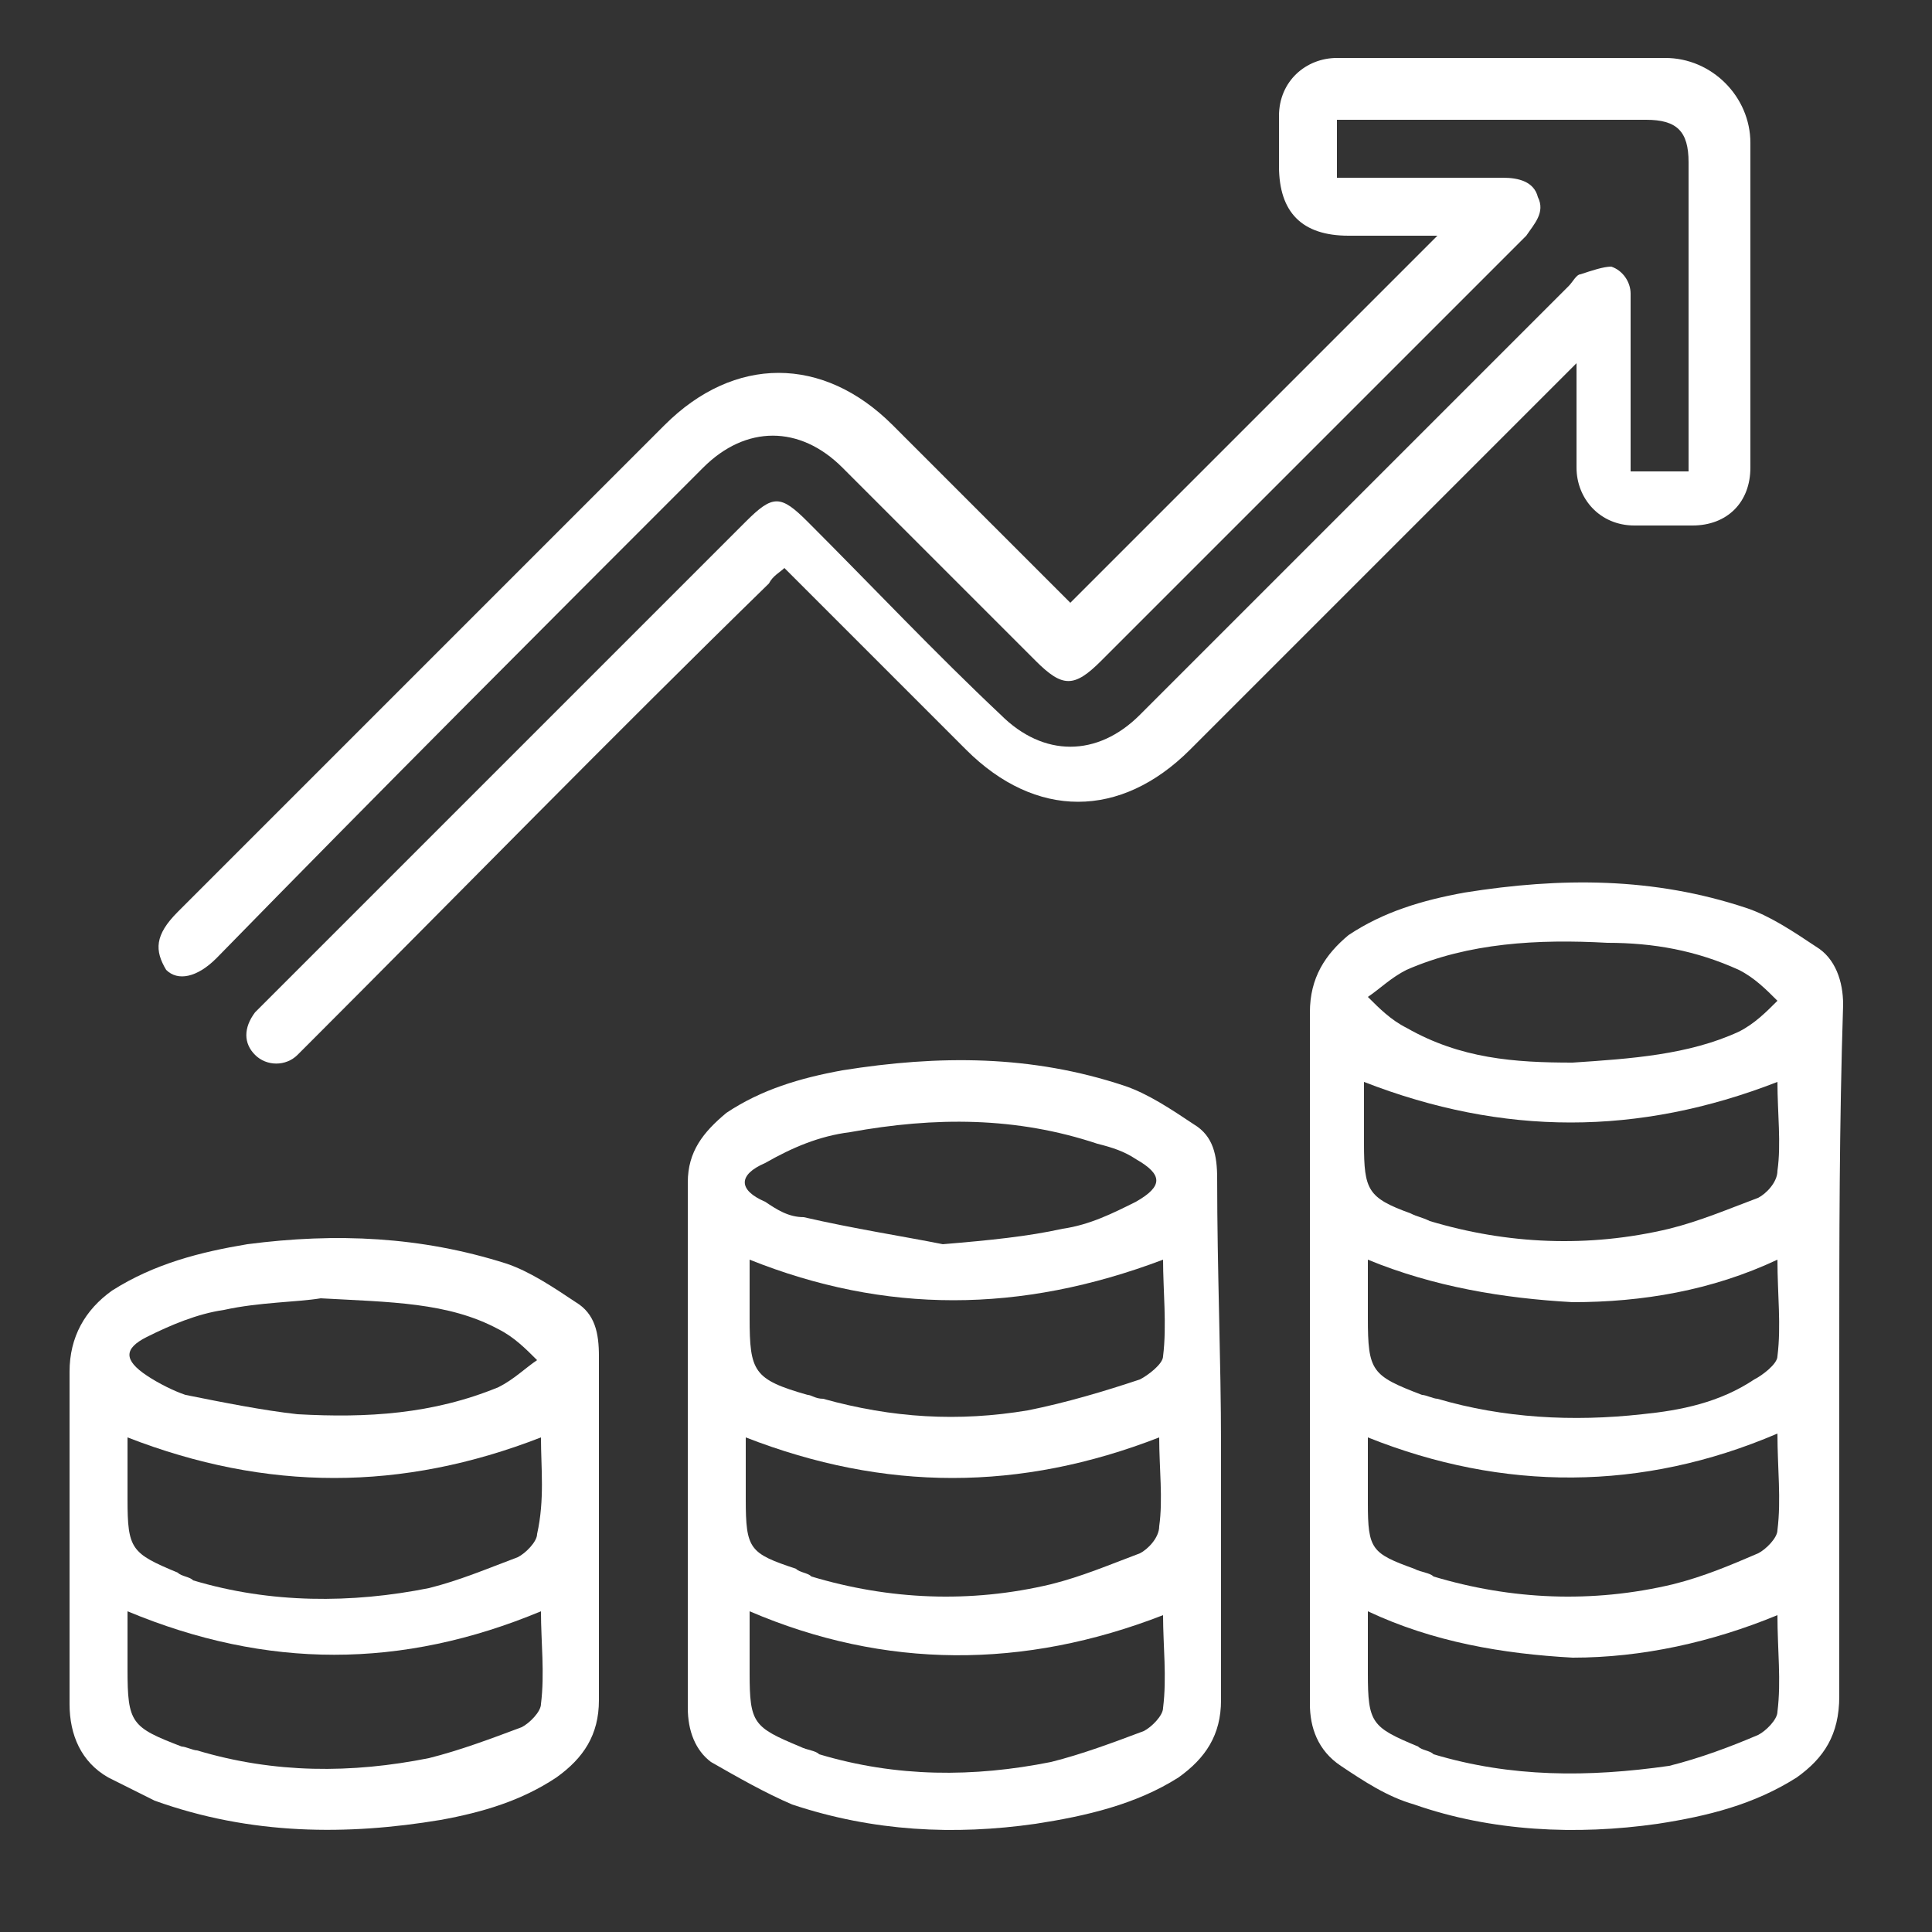 <svg xmlns="http://www.w3.org/2000/svg" xmlns:xlink="http://www.w3.org/1999/xlink" x="0px" y="0px" viewBox="0 0 50 50" style="enable-background:new 0 0 50 50;" xml:space="preserve"><rect x="0" y="0" width="50" height="50" fill="#333333" stroke="none"/><style type="text/css">	.st0{display:none;}	.st1{display:inline;}	.st2{fill:#FFFFFF;}	.st3{display:inline;fill:#FFFFFF;}</style><g id="Layer_1" class="st0">	<g class="st1">		<path class="st2" d="M23,35.1c0,1.2-0.6,2.1-1.3,3c-1.9,2.5-3.7,5-5.6,7.4c-1.2,1.5-3.2,1.8-4.6,0.6c-1.4-1.1-1.6-3.2-0.5-4.7    c1.7-2.3,3.4-4.6,5.2-6.9c0.4-0.6,0.7-1.1,0.6-1.9c0-1.4,0-2.9,0-4.4c-1.7-0.5-3.4-1.1-5.1-1.6c-0.4-0.1-0.9-0.3-1.3-0.6    c-0.6-0.5-0.7-1.1-0.4-1.9c1.4-4.2,2.8-8.5,4.2-12.7c0.1-0.3,0.1-0.5,0.2-0.8c0.4-1.2,1.4-1.9,2.7-1.5c1.4,0.4,2.9,0.7,4.3,1.1    c1.1,0.3,1.9,1,2.2,2.1c0.5-0.1,1-0.3,1.5-0.4c1.8-0.2,3.2,0.7,4.2,2.2c1.2,1.7,2.3,3.4,3.4,5.1c0.3,0.4,0.6,0.6,1.1,0.6    c0.9,0,1.8,0,2.8,0c0-0.6,0-1.2,0-1.8c0-0.6,0-1.2,0-1.9c0-0.6,0.4-1,0.9-1c0.5,0,0.8,0.4,0.8,1c0,1.1,0,2.2,0,3.3    c0,0.3,0.1,0.4,0.3,0.5c0.9,0.4,1.5,1.1,1.5,2.1c0,1-0.5,1.7-1.4,2.1c-0.3,0.2-0.4,0.4-0.4,0.7c0,6.8,0,13.7,0,20.5    c0,0.2,0,0.3,0,0.5c0,0.5-0.3,0.8-0.8,0.8c-0.5,0-0.8-0.2-0.9-0.7c0-0.2,0-0.4,0-0.6c0-6.7,0-13.4,0-20.1c0-0.2,0-0.4,0-0.7    c-0.2,0-0.4,0-0.6,0c-1.5,0-3,0-4.5,0c-1.9,0.1-3.5-0.4-4.6-2.2c-0.4,1.1-0.8,2.1-1,3.2c-0.3,1,0.1,1.9,0.8,2.7    c1.2,1.3,2.3,2.6,3.6,3.9c1,1,1.4,2.1,1.4,3.5c0,2.6,0,5.2,0,7.7c0,1.7-1.1,2.9-2.7,3.2c-1.9,0.3-3.7-1.4-3.7-3.2    c0-1.5,0-3.1,0-4.6c0-0.8-0.2-1.4-0.7-2c-0.5-0.6-1-1.2-1.5-1.7C23.1,35.1,23.1,35.1,23,35.1z M19.4,25.6c3.1-0.1,5.5-1.8,6.3-4.8    c0.1-0.2,0-0.4-0.1-0.6c-0.3-0.5-0.6-1.1-1-1.6c-0.2-0.4-0.2-0.8,0.1-1.1c0.4-0.4,1-0.3,1.4,0.2c0.8,1.3,1.6,2.6,2.4,3.9    c0.5,0.8,1.2,1.3,2.2,1.3c2.2,0,4.5,0,6.7,0c0.6,0,1-0.4,1-0.7c0-0.4-0.5-0.7-1.1-0.7c-1.2,0-2.4,0-3.7,0c-1.1,0-1.9-0.4-2.4-1.3    c-1.1-1.6-2.1-3.3-3.2-4.9c-0.2-0.4-0.5-0.7-0.8-1c-1.5-1.3-3.4-0.8-4.1,1c-0.2,0.6-0.4,1.2-0.6,1.7C21.5,20,20.5,22.8,19.4,25.6z     M19,27.5c0.2,0.2,0.3,0.4,0.4,0.5c2.2,2.6,4.4,5.2,6.6,7.8c0.7,0.8,1.1,1.8,1.1,2.9c0,1.6,0,3.3,0,4.9c0,0.4,0.1,0.7,0.5,0.9    c0.2,0.1,0.5,0.3,0.7,0.4c0.7,0.2,1.2,0,1.5-0.6c0.1-0.3,0.2-0.7,0.2-1c0-2.6,0-5.2,0-7.8c0-0.7-0.2-1.3-0.7-1.9    c-1.2-1.3-2.4-2.7-3.7-4c-0.6-0.7-1.1-1.5-1.3-2.4c-0.1-0.4-0.1-0.9-0.2-1.3C22.6,26.9,20.8,27.3,19,27.5z M14.6,15.4    c-1,3.2-2.1,6.3-3.1,9.5c0.2,0.1,0.3,0.1,0.5,0.2c1.4,0.5,2.9,0.9,4.3,1.4c0.8,0.3,1,0.1,1.2-0.6c0.5-1.4,1.1-2.9,1.6-4.3    c0.5-1.4,1-2.9,1.6-4.4C18.7,16.6,16.7,16,14.6,15.4z M18.6,29.7c-0.1,0-0.1,0-0.2,0c0,1,0,1.9,0,2.9c0.1,1.2-0.4,2.2-1.1,3.2    c-1.7,2.2-3.3,4.4-4.9,6.6c-0.3,0.4-0.5,0.9-0.4,1.5c0.1,0.7,0.5,1.1,1.2,1.3c0.7,0.2,1.2-0.2,1.6-0.7c1.8-2.4,3.5-4.8,5.4-7.1    c0.7-0.9,1.1-1.8,1.4-2.9c0.2-0.7,0.1-1.3-0.4-1.8C20.2,31.6,19.4,30.6,18.6,29.7z M21.2,15.5c0.2-0.5,0.5-1,0.6-1.5    c0.3-1,0-1.8-0.9-2.1c-1.5-0.4-2.9-0.8-4.4-1.2c-0.2,0-0.5,0.1-0.5,0.2c-0.3,0.9-0.6,1.8-0.8,2.7C17.2,14.4,19.2,15,21.2,15.5z"></path>		<path class="st2" d="M25,7.4C25,5,27,3,29.5,3.1c2.4,0,4.3,2,4.3,4.4c0,2.5-2,4.4-4.4,4.4C26.9,11.8,25,9.9,25,7.4z M29.4,4.8    c-1.5,0-2.7,1.2-2.7,2.7c0,1.5,1.2,2.7,2.7,2.7c1.5,0,2.7-1.3,2.7-2.7C32.1,5.9,30.9,4.8,29.4,4.8z"></path>	</g></g><g id="Layer_2" class="st0">	<g class="st1">		<path class="st2" d="M1.6,33.9c0.3-0.2,0.5-0.5,0.9-0.7c1.9-0.8,3.9-1.6,5.8-2.4c0.1,0,0.2-0.1,0.3-0.1c0.5-0.2,1,0,1.2,0.5    c0.2,0.5,0,1-0.5,1.2c-0.5,0.2-1,0.4-1.5,0.6c-1.5,0.6-3,1.2-4.5,1.8c-0.8,0.3-1.1,0.3-1.6-0.4C1.6,34.3,1.6,34.1,1.6,33.9z"></path>		<path class="st2" d="M48.4,16.1c-0.3,0.2-0.5,0.5-0.9,0.7c-2,0.8-4,1.6-6,2.4c-0.8,0.3-1.5-0.1-1.3-0.9c0-0.3,0.3-0.6,0.6-0.7    c2.1-0.9,4.2-1.8,6.4-2.6c0.6-0.2,0.9,0.1,1.3,0.5C48.4,15.7,48.4,15.9,48.4,16.1z"></path>		<path class="st2" d="M33.9,48.4c-0.2-0.3-0.5-0.5-0.7-0.9c-0.8-2-1.6-4-2.4-6c-0.3-0.8,0.2-1.5,0.9-1.3c0.3,0,0.6,0.3,0.7,0.6    c0.9,2.1,1.8,4.2,2.6,6.4c0.2,0.6-0.1,1-0.5,1.3C34.3,48.4,34.1,48.4,33.9,48.4z"></path>		<path class="st2" d="M16.1,1.6c0.2,0.3,0.5,0.5,0.7,0.9c0.8,2,1.6,4,2.4,5.9c0.3,0.8-0.1,1.5-0.9,1.4c-0.3,0-0.6-0.3-0.7-0.6    C16.7,7.1,15.9,5,15,2.9c-0.2-0.6,0.1-0.9,0.5-1.3C15.7,1.6,15.9,1.6,16.1,1.6z"></path>		<path class="st2" d="M25.6,12.2c-2.1,0-3.9,0.3-5.6,1c-0.2,0.1-0.4,0.2-0.6,0.3c-0.5,0.2-1,0-1.2-0.5c-0.2-0.5,0-1,0.5-1.2    c1.1-0.4,2.3-0.9,3.4-1.2c6.2-1.1,11.3,0.9,14.9,6c6,8.4,1.2,20.4-8.9,22.5C20,41,12.2,35.9,10.6,27.6c-0.6-3.3-0.1-6.4,1.4-9.3    c0.3-0.6,0.8-0.8,1.3-0.6c0.5,0.2,0.6,0.8,0.3,1.4c-1.1,2.1-1.6,4.4-1.4,6.8c0.4,4.4,2.4,7.8,6.1,10c7.6,4.6,17.3,0.3,19.1-8.3    c1.5-6.9-3.2-13.8-10.2-15.1C26.7,12.3,26,12.3,25.6,12.2z"></path>		<path class="st2" d="M35.1,25c0,2.4-0.8,4.6-2.3,6.4c-0.4,0.5-0.9,0.6-1.4,0.2c-0.4-0.3-0.5-0.9-0.1-1.4c1.3-1.6,2-3.4,1.9-5.4    c0-0.9-0.3-1.8-0.5-2.7c0-0.2-0.2-0.5-0.2-0.7c0-0.4,0.3-0.8,0.8-0.8c0.4-0.1,0.8,0.2,1,0.6C34.8,22.5,35.1,23.7,35.1,25z"></path>		<path class="st2" d="M2.7,14.7c0.1,0,0.2,0.1,0.4,0.1c2,0.9,4.1,1.7,6.1,2.6c0.6,0.2,0.8,0.7,0.7,1.2c-0.2,0.5-0.7,0.8-1.2,0.6    c-2.1-0.9-4.3-1.8-6.4-2.7c-0.4-0.2-0.6-0.6-0.5-1.1C1.9,14.9,2.2,14.7,2.7,14.7z"></path>		<path class="st2" d="M35.3,2.7c0,0.1,0,0.2-0.1,0.4c-0.9,2.1-1.7,4.1-2.6,6.2c-0.2,0.5-0.7,0.8-1.2,0.6c-0.6-0.2-0.8-0.7-0.5-1.4    c0.7-1.8,1.5-3.6,2.2-5.3c0.1-0.3,0.2-0.7,0.4-1c0.2-0.4,0.6-0.6,1-0.5C35.1,1.8,35.3,2.2,35.3,2.7z"></path>		<path class="st2" d="M41.1,30.8c0.1,0,0.2,0,0.4,0.1c2.1,0.9,4.1,1.7,6.2,2.6c0.5,0.2,0.7,0.6,0.6,1.1c-0.1,0.6-0.7,0.9-1.4,0.6    c-1.8-0.7-3.6-1.5-5.3-2.3c-0.3-0.1-0.7-0.3-1-0.4c-0.4-0.2-0.6-0.6-0.5-1C40.2,31.1,40.6,30.8,41.1,30.8z"></path>		<path class="st2" d="M19.2,41.1c0,0.1-0.1,0.3-0.1,0.4c-0.8,2-1.7,4-2.5,6c0,0.1,0,0.1-0.1,0.2c-0.3,0.5-0.7,0.7-1.2,0.5    c-0.5-0.2-0.7-0.7-0.5-1.2c0.9-2.1,1.8-4.3,2.7-6.4c0.2-0.4,0.6-0.6,1-0.5C18.9,40.2,19.2,40.6,19.2,41.1z"></path>		<path class="st2" d="M25.9,6.1c0,0.5,0,1.1,0,1.6c0,0.6-0.4,0.9-0.9,0.9c-0.5,0-0.9-0.4-0.9-1c0-1.1,0-2.2,0-3.3    c0-0.6,0.4-1,0.9-1c0.5,0,0.9,0.4,0.9,0.9C25.9,5,25.9,5.6,25.9,6.1z"></path>		<path class="st2" d="M10.7,9.4c0.1,0.1,0.4,0.2,0.6,0.3c0.7,0.7,1.4,1.4,2.1,2.1c0.4,0.5,0.5,1,0.1,1.4c-0.4,0.4-0.9,0.4-1.4-0.1    c-0.7-0.7-1.4-1.4-2.1-2.2c-0.3-0.3-0.4-0.6-0.2-1C9.9,9.6,10.2,9.4,10.7,9.4z"></path>		<path class="st2" d="M9.4,39.3c0-0.1,0.1-0.3,0.3-0.5c0.7-0.8,1.5-1.5,2.3-2.2c0.4-0.4,0.9-0.4,1.3,0c0.4,0.4,0.4,0.9,0,1.3    c-0.7,0.7-1.5,1.5-2.2,2.2c-0.3,0.3-0.7,0.4-1,0.2C9.6,40.1,9.4,39.8,9.4,39.3z"></path>		<path class="st2" d="M40.6,10.7c-0.1,0.1-0.1,0.4-0.3,0.5c-0.7,0.7-1.4,1.4-2.2,2.2c-0.5,0.4-1,0.4-1.4,0    c-0.4-0.4-0.4-0.9,0.1-1.3c0.7-0.7,1.5-1.5,2.2-2.2c0.3-0.3,0.7-0.4,1-0.2C40.4,9.9,40.6,10.2,40.6,10.7z"></path>		<path class="st2" d="M39.3,40.6c-0.1-0.1-0.4-0.2-0.5-0.3c-0.7-0.7-1.4-1.4-2.2-2.2c-0.4-0.4-0.4-1-0.1-1.3c0.4-0.4,0.9-0.4,1.3,0    c0.7,0.7,1.5,1.5,2.2,2.2c0.3,0.3,0.4,0.7,0.2,1C40.1,40.4,39.8,40.6,39.3,40.6z"></path>		<path class="st2" d="M25.9,44c0,0.5,0,1,0,1.5c0,0.6-0.4,1-0.9,1c-0.5,0-0.9-0.4-0.9-1c0-1,0-2.1,0-3.1c0-0.5,0.4-0.9,0.9-0.9    c0.5,0,0.9,0.4,0.9,0.9C25.9,42.9,25.9,43.5,25.9,44C25.9,44,25.9,44,25.9,44z"></path>		<path class="st2" d="M6,25.8c-0.5,0-1,0-1.5,0c-0.6,0-1-0.4-1-0.9c0-0.5,0.4-0.9,1-0.9c1,0,2,0,3,0c0.6,0,1,0.4,1,0.9    c0,0.6-0.4,0.9-1,0.9C7,25.8,6.5,25.8,6,25.8z"></path>		<path class="st2" d="M44,26.1c-0.5,0-1,0-1.5,0c-0.6,0-1-0.4-1-0.9c0-0.5,0.4-0.9,1-0.9c1,0,2.1,0,3.1,0c0.6,0,1,0.4,1,0.9    c0,0.5-0.4,0.9-1,0.9C45,26.1,44.5,26.1,44,26.1z"></path>		<path class="st2" d="M15.6,15.9c-0.5,0-0.9-0.5-0.9-1c0-0.5,0.5-0.9,1-0.8c0.5,0,0.9,0.4,0.9,1C16.5,15.6,16.1,16,15.6,15.9z"></path>		<path class="st2" d="M28.4,32.5c0.5,0,0.9,0.4,0.9,0.9c0,0.5-0.4,0.9-0.9,1c-0.5,0-0.9-0.4-0.9-0.9C27.5,32.9,27.9,32.5,28.4,32.5    z"></path>	</g></g><g id="Layer_3" class="st0">	<path class="st3" d="M4.7,24.5c0.1-0.5,0.2-1.1,0.4-1.6c1.1-4,4.8-6.6,8.8-6.3c4,0.3,7.3,3.5,7.8,7.6c0.3,2.6-0.4,4.9-1.6,7.1   c-1.4,2.6-3.3,4.8-5.2,7c-0.2,0.3-0.5,0.5-0.7,0.7c-0.6,0.5-1.4,0.6-1.9,0c-2.5-2.7-4.9-5.4-6.5-8.8c-0.5-1.1-0.9-2.3-1-3.6   c0-0.1-0.1-0.1-0.1-0.2C4.7,25.8,4.7,25.1,4.7,24.5z M13.2,37.2c0.5-0.6,1-1.1,1.5-1.7c1.5-1.7,2.9-3.5,3.9-5.5   c0.9-1.7,1.4-3.5,1.2-5.5c-0.4-2.7-1.8-4.6-4.2-5.5c-2.5-1-4.9-0.5-6.8,1.4C6.6,22.6,6.2,25.2,7,28C8.2,31.7,10.7,34.4,13.2,37.2z"></path>	<path class="st3" d="M38.6,1.9c0.6,0.1,1.2,0.3,1.8,0.5c3.9,1.3,6.3,5.3,5.8,9.5c-0.3,2.6-1.5,4.9-2.9,7c-1.3,1.9-2.9,3.7-4.5,5.4   c-0.6,0.7-1.4,0.7-2.1,0.1c-2.4-2.5-4.6-5.1-6.2-8.2c-0.9-1.7-1.4-3.6-1.4-5.6c0-4.1,3-7.7,6.8-8.5c0.3-0.1,0.6-0.1,0.8-0.2   C37.5,1.9,38.1,1.9,38.6,1.9z M37.8,22.5c0.3-0.3,0.5-0.5,0.7-0.8c1.8-2,3.5-4,4.7-6.4c0.8-1.7,1.4-3.4,1.1-5.4   c-0.4-2.7-1.7-4.6-4.2-5.6c-2.5-1-4.9-0.5-6.8,1.4c-2.2,2.1-2.5,4.7-1.7,7.5c0.2,0.6,0.4,1.2,0.7,1.7   C33.6,17.9,35.7,20.2,37.8,22.5z"></path>	<path class="st3" d="M13.2,48.1c-0.2-0.1-0.5-0.2-0.7-0.3c-1.3-0.6-2.1-1.6-2.2-3c-0.1-1.6,0.5-2.8,1.8-3.5   c1.3-0.7,2.6-0.6,3.7,0.3c0.3,0.3,0.6,0.3,0.9,0c0.5-0.3,0.9-0.6,1.4-0.9c0.6-0.3,1.1-0.2,1.4,0.3c0.3,0.5,0.1,1.1-0.4,1.4   c-0.6,0.4-1.2,0.7-1.7,1.1c-0.1,0.1-0.2,0.3-0.2,0.4c0.2,1.9-0.8,3.5-2.6,4c-0.1,0-0.2,0.1-0.3,0.1C14,48.1,13.6,48.1,13.2,48.1z    M12.2,44.5c0,0.9,0.7,1.6,1.5,1.6c0.8,0,1.6-0.7,1.6-1.6c0-0.9-0.7-1.6-1.6-1.6C12.9,42.9,12.2,43.6,12.2,44.5z"></path>	<path class="st3" d="M37.7,33.4c-0.7,0-1.3-0.2-1.8-0.6c-0.3-0.2-0.5-0.2-0.7,0c-0.6,0.4-1.1,0.7-1.7,1.1c-0.6,0.4-1.2,0.2-1.5-0.3   c-0.3-0.5-0.1-1.1,0.5-1.4c0.6-0.4,1.2-0.7,1.8-1.1c0.2-0.1,0.3-0.2,0.2-0.5c-0.3-1.8,0.9-3.6,2.6-3.9c1.9-0.3,3.6,0.9,3.9,2.8   C41.3,31.5,39.8,33.4,37.7,33.4z M39.1,29.9c0-0.8-0.6-1.4-1.4-1.4c-0.7,0-1.4,0.6-1.4,1.4c0,0.8,0.6,1.4,1.4,1.4   C38.5,31.4,39.1,30.8,39.1,29.9z"></path>	<path class="st3" d="M30.9,34.9c-0.2,0.3-0.3,0.6-0.6,0.8c-0.9,0.6-1.7,1.1-2.6,1.6c-0.5,0.3-1,0.1-1.3-0.3   c-0.3-0.5-0.1-1.1,0.4-1.4c0.9-0.5,1.7-1.1,2.6-1.6C30,33.6,30.8,34,30.9,34.9z"></path>	<path class="st3" d="M25.4,38.3c-0.2,0.3-0.3,0.6-0.6,0.8c-0.9,0.6-1.7,1.1-2.6,1.6c-0.5,0.3-1.1,0.1-1.3-0.3   c-0.3-0.5-0.1-1.1,0.4-1.4c0.9-0.5,1.7-1.1,2.6-1.6C24.5,36.9,25.3,37.4,25.4,38.3z"></path>	<path class="st3" d="M13.4,30.4c-2.5,0.2-4.7-1.9-4.9-4.7c-0.1-2.6,1.7-4.9,4.5-5.1c2.6-0.2,4.8,1.9,4.9,4.7   C18.1,28,16,30.3,13.4,30.4z M16,25.5c0-1.6-1.2-2.9-2.8-2.9c-1.6,0-2.8,1.3-2.8,2.9c0,1.6,1.2,2.9,2.8,2.9   C14.8,28.3,16,27.1,16,25.5z"></path>	<path class="st3" d="M42.5,11c-0.1,2.6-2.2,4.8-5,4.6c-2.8-0.2-4.6-2.5-4.5-5.1c0.2-2.9,2.5-4.8,4.9-4.6C40.7,6.1,42.7,8.5,42.5,11   z M37.8,7.9c-1.6,0-2.8,1.2-2.8,2.8c0,1.6,1.2,2.9,2.8,2.9c1.5,0,2.8-1.2,2.8-2.8C40.6,9.2,39.4,8,37.8,7.9z"></path></g><g id="Layer_4" class="st0">	<path class="st3" d="M11,40.1c-0.7-0.2-1.3-0.5-1.7-1.2C8.7,37.8,9,36.5,10,35.7c0.9-0.6,1.8-1.2,2.7-1.9c0.2-0.1,0.3-0.2,0.5-0.4   c-0.2-0.1-0.3-0.1-0.4-0.1c-3.1-0.8-5.6-2.4-7.7-4.7c-1.4-1.5-2.5-3.3-3.5-5.1c-0.4-0.8-0.2-1.1,0.6-1.2C4.5,22,6.7,21.8,9,21.9   c0.1,0,0.2,0,0.2,0c-0.3-1.2-0.6-2.3-0.8-3.5c-0.4-2.2-0.4-4.5-0.2-6.8c0.1-0.8,0.2-1.7,0.3-2.5c0.1-0.8,0.5-1,1.2-0.7   c2.5,0.9,4.9,2,7.2,3.5c0.1,0.1,0.2,0.1,0.3,0.2c0.1-0.3,0.2-0.5,0.2-0.7C18.5,8,20.5,5.2,23,2.7c0.4-0.3,0.7-0.7,1.1-1   c0.3-0.3,0.7-0.3,1,0c3.2,2.8,5.7,6.1,6.9,10.3c0,0,0,0.1,0.1,0.2c0.1,0,0.2-0.1,0.2-0.1c2.3-1.5,4.8-2.6,7.3-3.5   c0.6-0.2,0.9-0.1,1.1,0.6c0.8,4.2,0.8,8.4-0.6,12.5c0,0.1,0,0.2-0.1,0.3c0.7,0,1.5,0,2.2,0c1.6,0.1,3.3,0.3,4.9,0.4   c0.6,0.1,0.9,0.4,0.6,0.9c-1.4,2.8-3.2,5.3-5.7,7.3c-1.7,1.4-3.6,2.4-5.8,2.8c-0.1,0-0.1,0-0.2,0.1c0.1,0.1,0.2,0.2,0.3,0.3   c0.8,0.6,1.6,1.2,2.5,1.7c0.9,0.6,1.5,1.4,1.4,2.5c-0.1,1.1-0.7,1.8-1.9,2.2c0,0.6,0.1,1.3,0,1.9c-0.2,1-0.9,1.7-1.9,2   c-4.6,1.3-9.3,2.6-13.9,3.8C20.7,48.3,19,46.9,19,45c0-0.1,0-0.2,0-0.3c-1.2-0.1-2.4-0.3-3.6-0.4c-0.7-0.1-1.4-0.1-2.2-0.2   c-1.8-0.3-2.8-2-2.3-3.7C11,40.3,11,40.2,11,40.1z M25.9,40.9C25.9,40.9,25.9,40.9,25.9,40.9c-1.8-0.3-3.7-0.5-5.5-0.7   c-0.9-0.1-1.7-0.2-2.6-0.3c-0.4,0-0.6-0.3-0.5-0.6c0-0.3,0.2-0.5,0.6-0.5c0.2,0,0.4,0,0.5,0c0.7,0.1,1.5,0.2,2.2,0.2   c2.3,0.2,4.7,0.5,7,0.8c1,0.1,1.9,0.1,2.8-0.2c0.2-0.1,0.5-0.1,0.7-0.2c0.3-0.1,0.6,0.1,0.7,0.4c0.1,0.3-0.1,0.6-0.3,0.7   c-0.1,0-0.2,0.1-0.3,0.1c-3.2,0.9-6.4,1.8-9.7,2.7c-1.1,0.3-1.6,1.2-1.4,2.2c0.3,0.9,1.2,1.4,2.2,1.1c4.5-1.2,9-2.5,13.5-3.7   c0.7-0.2,1.2-0.6,1.3-1.3c0.2-0.8-0.2-1.4-0.8-1.7c-0.5-0.3-1.1-0.6-1.7-0.9c-1.7-0.8-3.5-1.5-5.2-2.2c-0.4-0.2-0.6-0.4-0.6-0.8   c0-2.7,0-5.4,0-8c0-0.4,0.1-0.7,0.6-0.7c0.4,0,0.6,0.3,0.6,0.8c0,0.4,0,0.9,0.1,1.3c0.5,1.9,1.1,3.8,1.7,5.7   c0.1,0.2,0.2,0.4,0.4,0.5c1.1,0.8,2.3,1.6,3.4,2.4c0.5,0.3,1,0.7,1.5,1c0.5,0.3,0.9,0.3,1.4,0c0.5-0.3,0.7-0.8,0.5-1.3   c-0.1-0.3-0.4-0.7-0.7-0.9c-1.3-0.9-2.6-1.8-3.8-2.7c-0.2-0.2-0.4-0.4-0.5-0.7c-0.6-2-1.2-4-1.8-6c-0.7-2.3-2.4-3.5-4.7-3.6   c-1.9,0-3.9,0-5.8,0c-2.4,0-4,1.3-4.7,3.6c-0.6,2-1.2,3.9-1.8,5.9c-0.1,0.4-0.3,0.7-0.7,0.9c-1.3,0.8-2.5,1.7-3.8,2.6   c-0.3,0.2-0.5,0.6-0.7,0.9c-0.2,0.5,0,1,0.5,1.3c0.4,0.3,1,0.3,1.5-0.1c1.6-1.1,3.2-2.2,4.8-3.3c0.2-0.1,0.3-0.4,0.4-0.6   c0.5-1.5,0.9-2.9,1.3-4.4c0.2-0.8,0.5-1.6,0.4-2.5c0-0.5,0.2-0.8,0.6-0.8c0.4,0,0.6,0.4,0.6,0.8c0,2.7,0,5.4,0,8   c0,0.4-0.2,0.7-0.5,0.8c-1.7,0.7-3.3,1.4-5,2.1c-0.7,0.3-1.5,0.7-2.1,1.1c-0.6,0.4-0.9,1-0.7,1.8c0.2,0.7,0.8,1.1,1.5,1.2   c1.8,0.2,3.7,0.4,5.6,0.6c0.1,0,0.3-0.1,0.4-0.2c0.5-0.6,1.1-1,1.9-1.2C22.9,41.8,24.4,41.4,25.9,40.9z M9.7,9.6   c-0.1,0-0.1,0.1-0.2,0.1c-0.1,1.3-0.3,2.5-0.3,3.8c-0.1,2.8,0.3,5.5,1.2,8.1c0.1,0.1,0.3,0.3,0.4,0.3c2.3,0.2,4.6,0.7,6.7,1.6   c0.2,0.1,0.4,0,0.6-0.1c0.8-0.5,1.6-0.9,2.5-1c0.3,0,0.5-0.1,0.9-0.1c-0.2-0.2-0.3-0.3-0.4-0.4c-1.3-1.5-1.6-3.3-0.9-5.2   c0.1-0.3,0.1-0.5-0.1-0.7c-1.6-1.7-3.5-3.1-5.6-4.2C12.9,11.1,11.3,10.4,9.7,9.6z M27.9,22.3c0.1,0.1,0.1,0.1,0.1,0.1   c0.1,0,0.2,0,0.2,0c1,0.1,2,0.5,2.8,1.1c0.3,0.2,0.5,0.2,0.7,0.1c2.1-0.9,4.3-1.4,6.5-1.6c0.3,0,0.5-0.1,0.6-0.5   c1.1-3,1.4-6.2,1.1-9.4c-0.1-0.8-0.2-1.6-0.3-2.5c-0.2,0.1-0.4,0.1-0.5,0.2c-1.1,0.5-2.3,1-3.4,1.5c-2.4,1.2-4.7,2.7-6.6,4.7   c-0.2,0.2-0.3,0.4-0.1,0.7c0.3,0.7,0.4,1.5,0.4,2.2C29.4,20.3,28.9,21.4,27.9,22.3z M21.1,15.4c1-1,2.1-1.5,3.6-1.5   c1.4,0,2.6,0.6,3.6,1.5c0.8-0.7,1.6-1.5,2.5-2.1c0.4-0.3,0.4-0.5,0.3-1c-1.1-3.8-3.3-6.8-6.2-9.4c0,0-0.1,0-0.2-0.1   c-0.9,1-1.8,1.9-2.7,2.9c-1.7,2-2.9,4.2-3.5,6.8c0,0.1,0,0.4,0.1,0.5C19.3,13.8,20.2,14.6,21.1,15.4z M46.4,23.4   c-3.6-1-11.9-0.2-14,1.3c1.4,2.4,1.7,5.2,2.7,7.7C40.5,31.5,43.8,27.9,46.4,23.4z M17,24.6c-4.5-1.9-9.2-1.8-14-1.3   c1.5,4.2,7.8,9.2,11.3,9c0.1-0.3,0.2-0.6,0.3-1C15.3,29.1,15.6,26.7,17,24.6z M24.7,22.4c2,0,3.7-1.6,3.7-3.7   c0-2.1-1.6-3.7-3.7-3.7c-2,0-3.7,1.6-3.7,3.7C21,20.7,22.6,22.4,24.7,22.4z M19.2,33.3C19.2,33.3,19.1,33.3,19.2,33.3   c-0.4,0.9-0.7,1.9-1,2.8c0.2-0.1,0.5-0.2,0.8-0.4c0.1,0,0.2-0.2,0.2-0.2C19.2,34.8,19.2,34.1,19.2,33.3z M30.2,33.3   C30.2,33.3,30.2,33.3,30.2,33.3c-0.1,0.7-0.1,1.4-0.1,2.1c0,0.1,0.1,0.3,0.2,0.3c0.3,0.1,0.5,0.2,0.8,0.3   C30.8,35.2,30.5,34.3,30.2,33.3z"></path>	<path class="st3" d="M19.2,33.3c0,0.7,0,1.5,0,2.2c0,0.1-0.1,0.2-0.2,0.2c-0.3,0.1-0.5,0.3-0.8,0.4C18.5,35.2,18.8,34.3,19.2,33.3   C19.1,33.3,19.2,33.3,19.2,33.3z"></path>	<path class="st3" d="M30.2,33.3c0.3,0.9,0.6,1.9,0.9,2.8c-0.2-0.1-0.5-0.2-0.8-0.3c-0.1-0.1-0.2-0.2-0.2-0.3   C30.1,34.8,30.1,34.1,30.2,33.3C30.2,33.3,30.2,33.3,30.2,33.3z"></path></g><g id="Layer_5" class="st0">	<g class="st1">		<path class="st2" d="M1.4,23.4c0.1-0.9,0.2-1.7,0.4-2.6c0.7-3.7,2.2-7,4.4-10c0.5-0.7,1.3-0.8,2-0.3c0.6,0.5,0.8,1.3,0.3,2    c-1.1,1.5-2.1,3.2-2.8,5C2,26.6,5.4,37.3,13.7,42.5c2.8,1.8,5.9,2.9,9.3,3.2c5.5,0.5,10.4-0.9,14.8-4.3c0.4-0.3,0.8-0.5,1.4-0.4    c0.7,0.2,1.1,0.7,1.1,1.4c0,1.6,0,3.2,0,4.8c0,0.7-0.4,1.1-1,1.4c-0.2,0-0.5,0-0.7,0c-0.8-0.3-1.1-1-1-1.8c0-0.6,0-1.1,0-1.7    c-0.2,0.1-0.3,0.1-0.3,0.2c-2.5,1.5-5.2,2.5-8.1,3c-0.8,0.1-1.6,0.2-2.4,0.4c-1.1,0-2.2,0-3.3,0c-0.7-0.1-1.5-0.2-2.2-0.3    c-4.9-0.9-9.2-3-12.7-6.5c-3.6-3.5-5.8-7.7-6.7-12.6c-0.1-0.8-0.2-1.7-0.4-2.5C1.4,25.6,1.4,24.5,1.4,23.4z"></path>		<path class="st2" d="M48.6,26.6c-0.1,0.8-0.2,1.6-0.4,2.5c-0.6,3.7-2.1,7.1-4.4,10.1c-0.5,0.7-1.4,0.9-2,0.4    c-0.6-0.5-0.7-1.3-0.2-2c1.9-2.5,3.2-5.3,3.8-8.4c1.3-7-0.5-13.1-5.2-18.3C36.9,7.1,32.7,5,27.8,4.4C22.1,3.6,16.9,5,12.3,8.5    c-0.5,0.4-0.9,0.7-1.6,0.5c-0.6-0.2-1-0.7-1-1.3c0-1.6,0-3.3,0-4.9c0-0.7,0.5-1.1,1-1.3c0.2,0,0.5,0,0.7,0c0.8,0.3,1.1,1,1,1.8    c0,0.6,0,1.1,0,1.7c0.2-0.1,0.3-0.1,0.3-0.2c2.5-1.5,5.2-2.5,8-3c0.8-0.1,1.6-0.2,2.4-0.4c1.1,0,2.2,0,3.3,0    c0.7,0.1,1.5,0.2,2.2,0.3c4.9,0.9,9.2,3,12.7,6.5c3.5,3.5,5.8,7.7,6.7,12.7c0.1,0.8,0.2,1.6,0.4,2.4    C48.6,24.4,48.6,25.5,48.6,26.6z"></path>		<path class="st2" d="M1.4,26.7c0.1,0.8,0.2,1.7,0.4,2.5c0.9,4.9,3.1,9.1,6.7,12.6c3.5,3.5,7.8,5.7,12.7,6.5    c0.7,0.1,1.5,0.2,2.2,0.3c-7.3,0-14.6,0-22,0C1.4,41.3,1.4,34,1.4,26.7z"></path>		<path class="st2" d="M23.3,1.4c-0.8,0.1-1.6,0.2-2.4,0.4c-2.9,0.5-5.6,1.5-8,3c-0.1,0.1-0.2,0.1-0.3,0.2c0-0.6,0-1.2,0-1.7    c0.1-0.8-0.2-1.5-1-1.8C15.5,1.4,19.4,1.4,23.3,1.4z"></path>		<path class="st2" d="M26.7,48.6c0.8-0.1,1.6-0.2,2.4-0.4c2.9-0.5,5.6-1.5,8.1-3c0.1-0.1,0.2-0.1,0.3-0.2c0,0.6,0,1.2,0,1.7    c-0.1,0.8,0.2,1.5,1,1.8C34.5,48.6,30.6,48.6,26.7,48.6z"></path>		<path class="st2" d="M26.4,37.7c0,1.3,0,2.7,0,4c0,0.7-0.5,1.3-1.2,1.4c-0.7,0.1-1.3-0.3-1.5-1c-0.1-0.2-0.1-0.4-0.1-0.5    c0-1.3,0-2.6,0-4c-0.9-0.1-1.8-0.1-2.7-0.2c-2.2-0.3-4.2-0.8-5.9-2.4c-1.3-1.3-1.9-2.9-2.3-4.6c-0.6-3.4,0.3-6.4,1.7-9.4    c2-4.1,4.6-7.7,7.5-11.2c0.6-0.8,1.3-1.5,2-2.3c0.6-0.7,1.5-0.7,2.1,0c3.7,4.1,7.1,8.5,9.5,13.5c0.9,1.9,1.7,3.8,1.8,5.9    c0.2,2.5-0.1,5-1.6,7.2c-1.2,1.8-3,2.7-5.1,3.1C29.3,37.3,27.9,37.5,26.4,37.7z M23.5,27.1c0,0,0.1,0,0.1-0.1c0-0.1,0-0.3,0-0.4    c0-1.2,0-2.3,0-3.5c0-0.2-0.1-0.5-0.3-0.7c-0.7-0.7-1.4-1.4-2-2.1c-0.8-0.8-0.5-2,0.6-2.3c0.6-0.2,1.1,0,1.5,0.4    c0.6,0.6,1.1,1.1,1.7,1.7c0.6-0.6,1.1-1.1,1.7-1.7c0.7-0.6,1.5-0.7,2.1-0.1c0.6,0.6,0.5,1.4-0.1,2.1c-0.5,0.6-1.1,1.1-1.7,1.7    c-0.5,0.4-0.7,0.8-0.6,1.5c0.1,1.1,0,2.3,0,3.5c0.2-0.2,0.3-0.3,0.4-0.4c0.9-0.9,1.8-1.8,2.7-2.7c0.4-0.4,0.9-0.6,1.5-0.4    c1,0.3,1.3,1.6,0.5,2.4c-1.6,1.6-3.2,3.2-4.8,4.8c-0.2,0.2-0.3,0.4-0.3,0.6c0,1,0,1.9,0,2.9c0,0.1,0,0.3,0,0.5    c1.3-0.2,2.6-0.3,3.8-0.5c1.7-0.3,3.1-1.1,3.8-2.8c0.6-1.4,0.7-2.9,0.6-4.4c-0.2-1.8-0.8-3.5-1.6-5.1c-1.8-3.6-4.1-6.8-6.6-9.9    c-0.4-0.6-0.9-1.1-1.4-1.7c-0.8,0.9-1.5,1.8-2.2,2.7c-2.3,2.9-4.5,6-6.1,9.4c-1.1,2.4-1.8,4.8-1.3,7.5c0.3,1.7,1.1,3.2,2.7,3.9    c1.7,0.8,3.5,0.9,5.4,0.9c0-1.1,0-2.2,0-3.3c0-0.2-0.1-0.5-0.3-0.6c-1.6-1.6-3.2-3.2-4.8-4.8c-0.6-0.6-0.6-1.5,0-2    c0.6-0.5,1.4-0.5,2,0c0.8,0.8,1.6,1.6,2.4,2.4C23.1,26.7,23.3,26.9,23.5,27.1z"></path>	</g></g><g id="Layer_6">	<path class="st2" d="M42.2,12.2c0.5,0,1,0,1.5,0c0-0.2,0-0.3,0-0.4c0-2.5,0-5.1,0-7.6c0-0.8-0.3-1.1-1.1-1.1c-2.7,0-5.3,0-8,0   c0,0.5,0,1,0,1.5c0.5,0,1,0,1.5,0c0.9,0,1.8,0,2.8,0c0.4,0,0.8,0.1,0.9,0.5c0.2,0.4-0.1,0.7-0.3,1c-1.3,1.3-2.7,2.7-4,4   c-2.3,2.3-4.7,4.7-7,7c-0.7,0.7-1,0.7-1.7,0c-1.7-1.7-3.3-3.3-5-5c-1.1-1.1-2.5-1.1-3.6,0c-4.2,4.2-8.4,8.4-12.6,12.7   c-0.5,0.5-1,0.6-1.3,0.3C4,24.6,4,24.2,4.6,23.6C8.8,19.4,13,15.2,17.2,11c1.8-1.8,4.1-1.8,5.9,0c1.5,1.5,3.1,3.1,4.6,4.6   c0,0,0.1,0,0,0c3.2-3.2,6.3-6.3,9.5-9.5c-0.7,0-1.5,0-2.3,0c-1.2,0-1.8-0.6-1.8-1.8c0-0.4,0-0.9,0-1.3c0-0.9,0.7-1.5,1.5-1.5   c2.8,0,5.7,0,8.5,0c1.2,0,2.2,1,2.2,2.2c0,2.8,0,5.6,0,8.4c0,0.9-0.6,1.5-1.5,1.5c-0.5,0-1,0-1.5,0c-0.9,0-1.5-0.7-1.5-1.5   c0-0.9,0-1.7,0-2.7c-0.2,0.2-0.3,0.3-0.4,0.4c-3.2,3.2-6.4,6.4-9.6,9.6c-1.8,1.8-4,1.8-5.8,0c-1.4-1.4-2.9-2.9-4.3-4.3   c-0.1-0.1-0.2-0.2-0.4-0.4c-0.1,0.1-0.3,0.2-0.4,0.4C15.8,19.1,11.9,23.1,8,27c-0.1,0.1-0.2,0.2-0.3,0.3c-0.3,0.3-0.8,0.3-1.1,0   c-0.3-0.3-0.3-0.7,0-1.1c0.1-0.1,0.2-0.2,0.3-0.3c4.1-4.1,8.3-8.3,12.4-12.4c0.7-0.7,0.9-0.7,1.6,0c1.7,1.7,3.3,3.4,5,5   c1.1,1.1,2.5,1.1,3.6,0c3.7-3.7,7.4-7.4,11.1-11.1c0.1-0.1,0.2-0.3,0.3-0.3c0.3-0.1,0.6-0.2,0.8-0.2c0.3,0.1,0.5,0.4,0.5,0.7   c0,1.3,0,2.6,0,4C42.2,11.8,42.2,12,42.2,12.2z"></path>	<path class="st2" d="M47.6,35.1c0,2.9,0,5.9,0,8.8c0,1-0.4,1.6-1.1,2.1c-1.1,0.7-2.3,1-3.6,1.2c-2.1,0.3-4.3,0.2-6.3-0.5   c-0.7-0.2-1.3-0.6-1.9-1c-0.6-0.4-0.8-1-0.8-1.6c0-6,0-11.9,0-17.9c0-0.9,0.4-1.5,1-2c0.9-0.6,1.9-0.9,3-1.1   c2.5-0.4,4.9-0.4,7.3,0.4c0.6,0.2,1.2,0.6,1.8,1c0.5,0.3,0.7,0.9,0.7,1.5C47.6,29.1,47.6,32.1,47.6,35.1z M46,28   c-3.6,1.4-7.1,1.4-10.7,0c0,0.6,0,1.1,0,1.6c0,1.2,0.1,1.4,1.2,1.8c0.2,0.1,0.3,0.1,0.5,0.2c2,0.6,4.1,0.7,6.2,0.2   c0.8-0.2,1.5-0.5,2.3-0.8c0.2-0.1,0.5-0.4,0.5-0.7C46.1,29.6,46,28.8,46,28z M35.4,32.6c0,0.6,0,1,0,1.5c0,1.4,0.1,1.5,1.4,2   c0.1,0,0.3,0.1,0.4,0.1c1.7,0.5,3.5,0.6,5.3,0.4c1-0.1,2-0.3,2.9-0.9c0.2-0.1,0.6-0.4,0.6-0.6c0.1-0.8,0-1.6,0-2.5   c-1.7,0.8-3.5,1.1-5.3,1.1C38.9,33.6,37.1,33.3,35.4,32.6z M35.4,37.2c0,0.6,0,1.1,0,1.7c0,1.2,0.1,1.3,1.2,1.7   c0.2,0.1,0.4,0.1,0.5,0.2c2,0.6,4.1,0.7,6.2,0.2c0.8-0.2,1.5-0.5,2.2-0.8c0.2-0.1,0.5-0.4,0.5-0.6c0.1-0.8,0-1.6,0-2.5   C42.5,38.6,38.9,38.6,35.4,37.2z M35.4,41.7c0,0.6,0,1.1,0,1.6c0,1.3,0.1,1.4,1.3,1.9c0.1,0.1,0.3,0.1,0.4,0.2c2,0.6,4,0.6,6.1,0.3   c0.8-0.2,1.6-0.5,2.3-0.8c0.2-0.1,0.5-0.4,0.5-0.6c0.1-0.8,0-1.6,0-2.5c-1.7,0.7-3.5,1.1-5.3,1.1C38.9,42.8,37.1,42.5,35.4,41.7z    M40.7,27.5c1.5-0.1,3-0.2,4.3-0.8c0.4-0.2,0.7-0.5,1-0.8c-0.3-0.3-0.6-0.6-1-0.8c-1.1-0.5-2.2-0.7-3.4-0.7c-1.8-0.1-3.6,0-5.2,0.7   c-0.4,0.2-0.7,0.5-1,0.7c0.3,0.3,0.6,0.6,1,0.8C37.8,27.4,39.2,27.5,40.7,27.5z"></path>	<path class="st2" d="M31.6,37.4c0,2.2,0,4.4,0,6.6c0,0.9-0.4,1.5-1.1,2c-1.1,0.7-2.4,1-3.7,1.2c-2.1,0.3-4.2,0.2-6.3-0.5   c-0.7-0.3-1.4-0.7-2.1-1.1c-0.4-0.3-0.6-0.8-0.6-1.4c0-4.5,0-9.1,0-13.6c0-0.8,0.4-1.3,1-1.8c0.9-0.6,1.9-0.9,3-1.1   c2.5-0.4,4.9-0.4,7.3,0.4c0.6,0.2,1.2,0.6,1.8,1c0.5,0.3,0.6,0.8,0.6,1.4C31.5,32.9,31.6,35.2,31.6,37.4z M19.4,32.6   c0,0.5,0,1,0,1.5c0,1.4,0.1,1.6,1.5,2c0.1,0,0.2,0.1,0.4,0.1c1.8,0.5,3.5,0.6,5.3,0.3c1-0.2,2-0.5,2.9-0.8c0.2-0.1,0.6-0.4,0.6-0.6   c0.1-0.8,0-1.7,0-2.5C26.4,34,22.9,34,19.4,32.6z M30,37.2c-3.6,1.4-7.1,1.4-10.7,0c0,0.6,0,1.1,0,1.6c0,1.3,0.1,1.4,1.3,1.8   c0.1,0.1,0.3,0.1,0.4,0.2c2,0.6,4.1,0.7,6.2,0.2c0.8-0.2,1.5-0.5,2.3-0.8c0.2-0.1,0.5-0.4,0.5-0.7C30.1,38.8,30,38,30,37.2z    M19.4,41.7c0,0.6,0,1.1,0,1.6c0,1.3,0.1,1.4,1.3,1.9c0.2,0.1,0.4,0.1,0.5,0.2c2,0.6,4,0.6,6,0.2c0.8-0.2,1.6-0.5,2.4-0.8   c0.2-0.1,0.5-0.4,0.5-0.6c0.1-0.8,0-1.6,0-2.4C26.5,43.2,22.9,43.2,19.4,41.7z M24.4,32.2c1.2-0.1,2.2-0.2,3.1-0.4   c0.7-0.1,1.3-0.4,1.9-0.7c0.7-0.4,0.7-0.7,0-1.1c-0.3-0.2-0.6-0.3-1-0.4c-2.1-0.7-4.2-0.7-6.4-0.3c-0.8,0.1-1.5,0.4-2.2,0.8   c-0.7,0.3-0.7,0.7,0,1c0.3,0.2,0.6,0.4,1,0.4C22.1,31.8,23.4,32,24.4,32.2z"></path>	<path class="st2" d="M15.5,39.7c0,1.4,0,2.9,0,4.3c0,0.9-0.4,1.5-1.1,2c-0.9,0.6-1.9,0.9-3,1.1C9,47.5,6.5,47.5,4,46.6   c-0.4-0.2-0.8-0.4-1.2-0.6c-0.7-0.4-1-1.1-1-1.9c0-2.9,0-5.7,0-8.6c0-0.9,0.4-1.6,1.1-2.1c1.1-0.7,2.3-1,3.5-1.2   c2.3-0.3,4.5-0.2,6.7,0.5c0.6,0.2,1.2,0.6,1.8,1c0.5,0.3,0.6,0.8,0.6,1.4C15.5,36.7,15.5,38.2,15.5,39.7z M14,37.2   c-3.6,1.4-7.1,1.4-10.7,0c0,0.6,0,1.1,0,1.6c0,1.3,0.1,1.4,1.3,1.9c0.1,0.1,0.3,0.1,0.4,0.2c2,0.6,4.1,0.6,6.1,0.2   c0.8-0.2,1.5-0.5,2.3-0.8c0.2-0.1,0.5-0.4,0.5-0.6C14.1,38.8,14,38,14,37.2z M3.3,41.7c0,0.5,0,1,0,1.5c0,1.4,0.1,1.5,1.4,2   c0.1,0,0.3,0.1,0.4,0.1c2,0.6,4,0.6,6,0.2c0.8-0.2,1.6-0.5,2.4-0.8c0.2-0.1,0.5-0.4,0.5-0.6c0.1-0.8,0-1.6,0-2.4   C10.4,43.2,6.9,43.2,3.3,41.7z M8.3,33.6c-0.6,0.1-1.6,0.1-2.5,0.3c-0.7,0.1-1.4,0.4-2,0.7c-0.6,0.3-0.6,0.6,0,1   c0.3,0.2,0.7,0.4,1,0.5c1,0.2,2,0.4,2.9,0.5c1.8,0.1,3.5,0,5.2-0.7c0.4-0.2,0.7-0.5,1-0.7c-0.3-0.3-0.6-0.6-1-0.8   C11.6,33.7,10.1,33.7,8.3,33.6z"></path></g></svg>